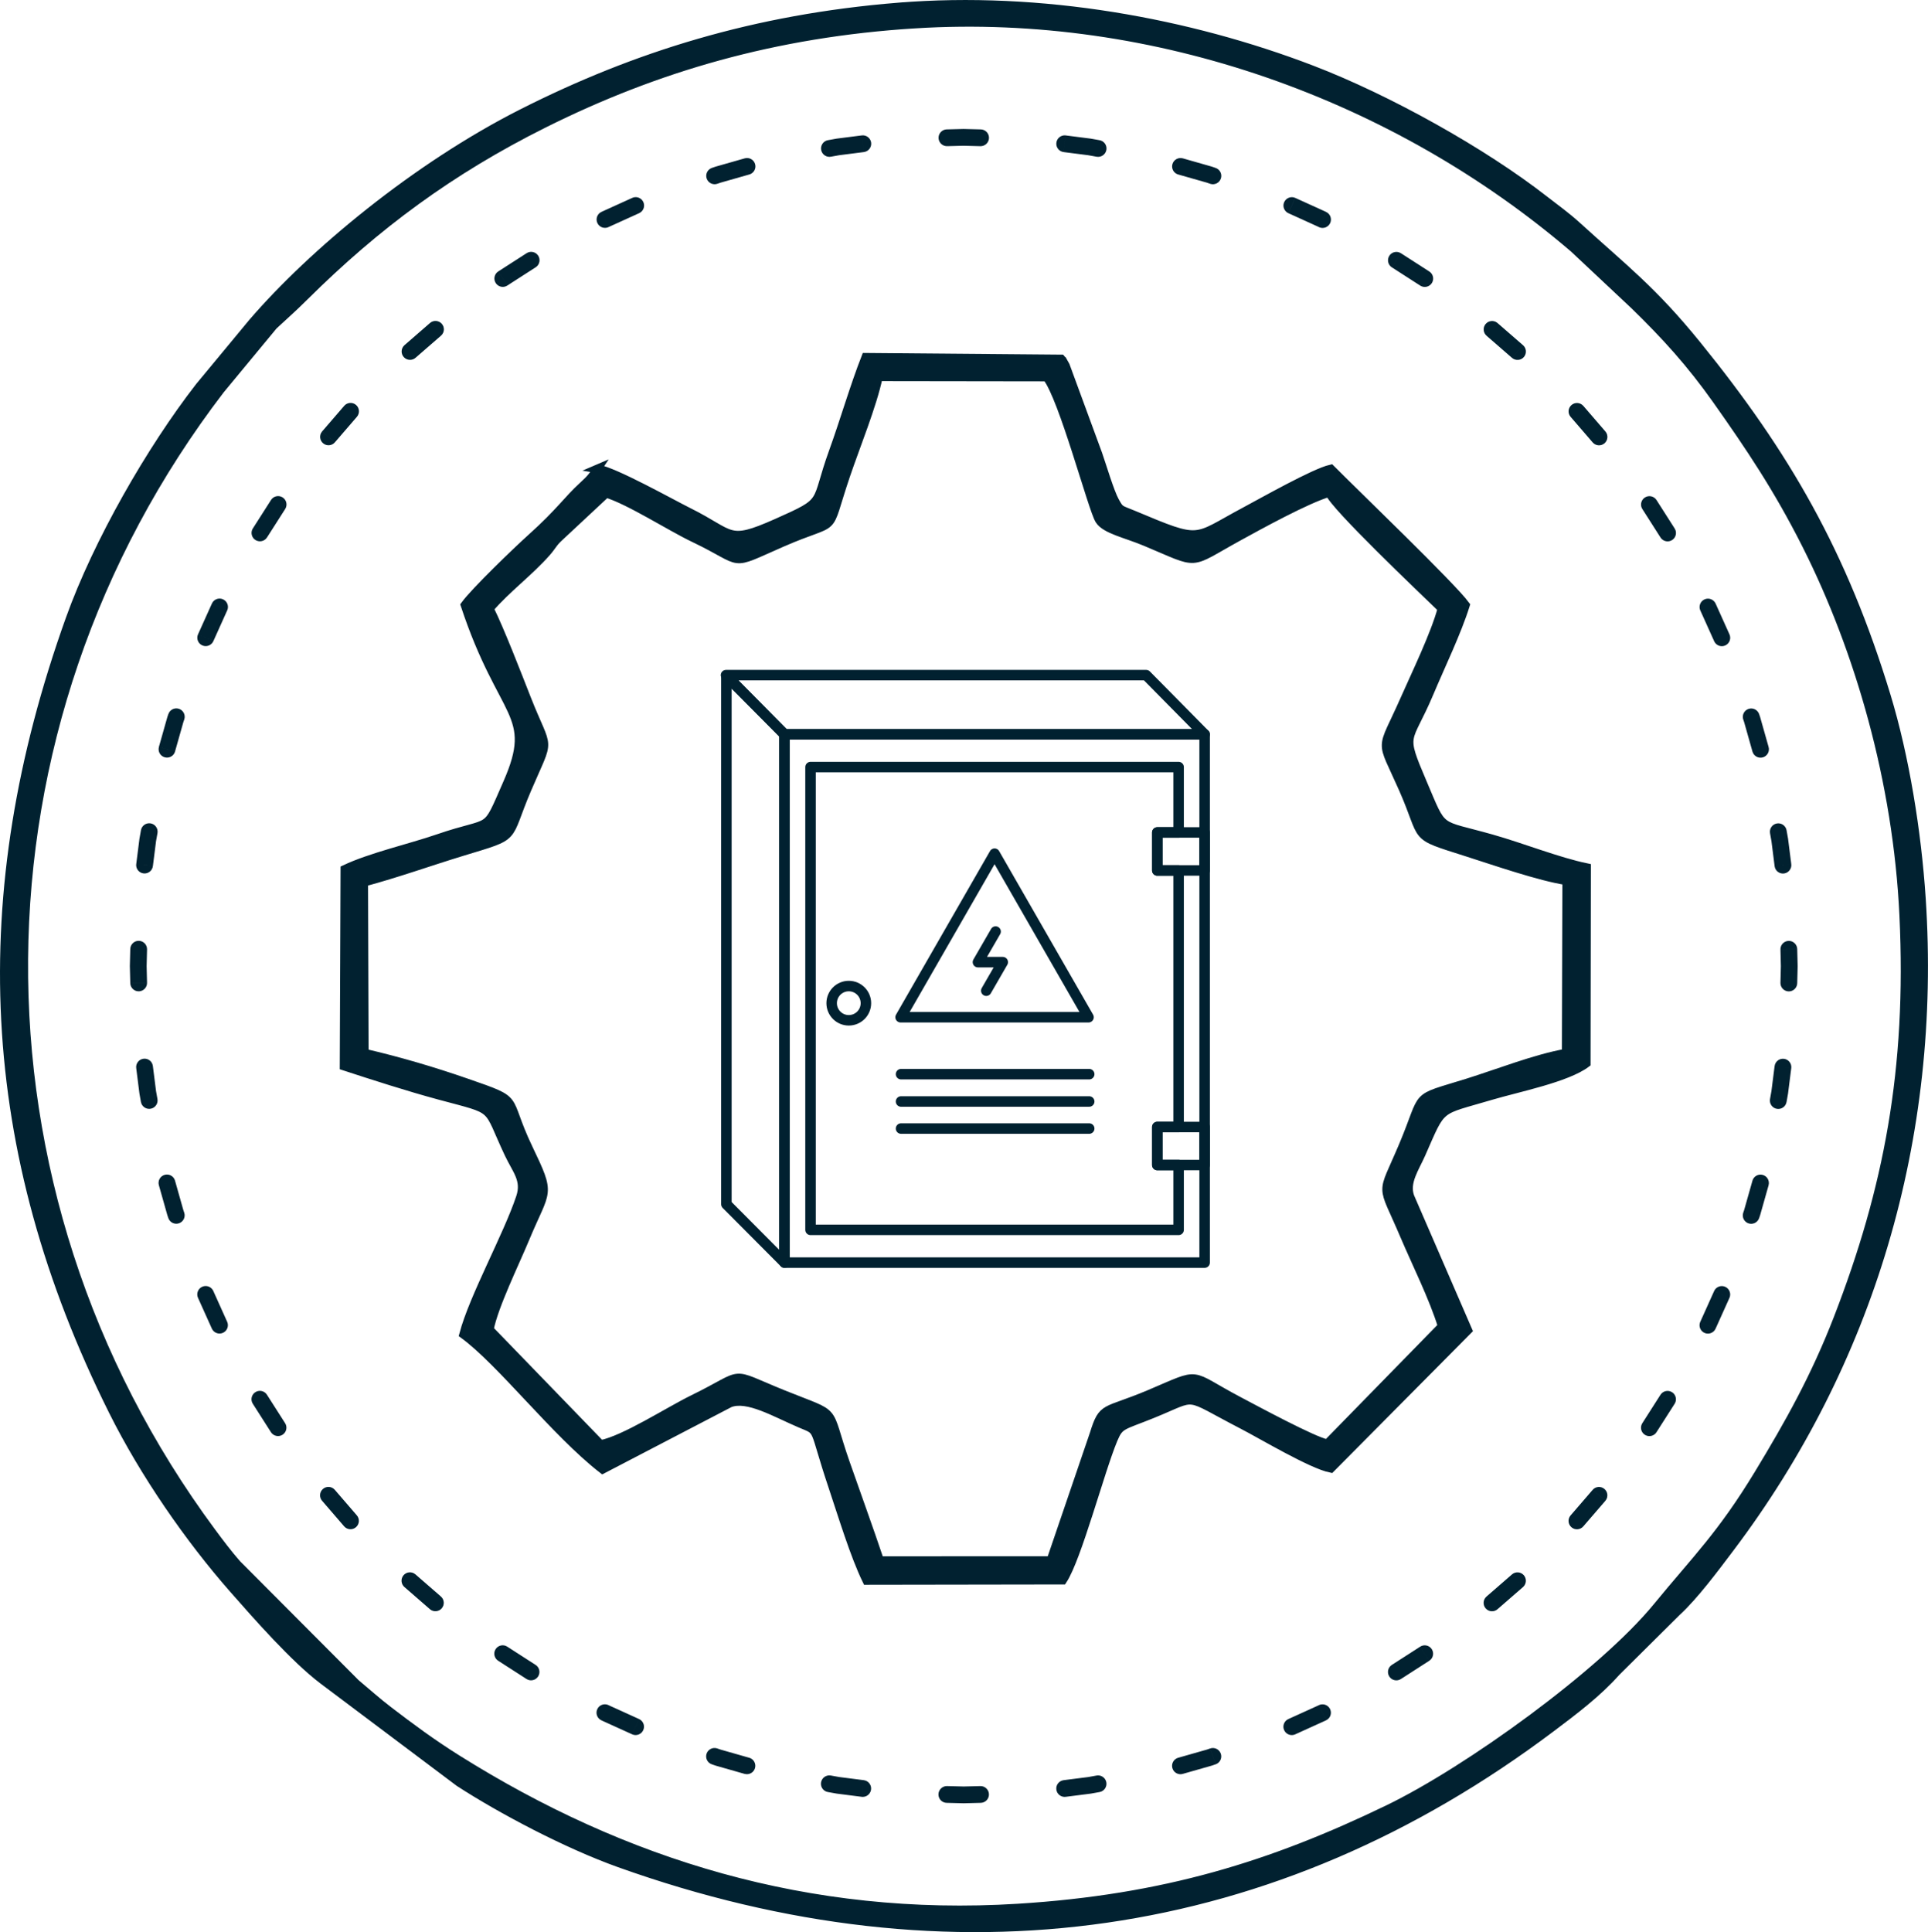 <?xml version="1.0" encoding="UTF-8"?>
<!DOCTYPE svg PUBLIC "-//W3C//DTD SVG 1.1//EN" "http://www.w3.org/Graphics/SVG/1.1/DTD/svg11.dtd">
<!-- Creator: CorelDRAW -->
<svg xmlns="http://www.w3.org/2000/svg" xml:space="preserve" width="45.953mm" height="46.046mm" version="1.1" style="shape-rendering:geometricPrecision; text-rendering:geometricPrecision; image-rendering:optimizeQuality; fill-rule:evenodd; clip-rule:evenodd"
viewBox="0 0 1320.83 1323.53"
 xmlns:xlink="http://www.w3.org/1999/xlink"
 xmlns:xodm="http://www.corel.com/coreldraw/odm/2003">
 <defs>
  <style type="text/css">
   <![CDATA[
    .str0 {stroke:#012130;stroke-width:5.75;stroke-miterlimit:22.926}
    .str1 {stroke:#012130;stroke-width:7.19;stroke-linecap:round;stroke-linejoin:round;stroke-miterlimit:22.926}
    .fil2 {fill:none}
    .fil0 {fill:#012130}
    .fil1 {fill:#012130;fill-rule:nonzero}
   ]]>
  </style>
 </defs>
 <g id="Слой_x0020_1">
  <path class="fil0 str0" d="M626.92 16.55c164.89,-10.27 329.55,49.38 451.24,153.59l41.44 38.9c21.27,20.69 38.68,39.77 56.58,65.13 22.32,31.62 41.61,60.12 61.34,99.29 36.21,71.92 62.31,161.87 66.64,253.78 4.98,105.52 -10.8,187.31 -45.06,275.82 -15.75,40.69 -33.73,72.53 -54.22,106.34 -25.66,42.35 -42.91,58.71 -69.48,91.15 -37.28,45.54 -129.33,112.2 -184.72,138.94 -79.14,38.21 -152.85,61.3 -253.34,67.54 -143.6,8.92 -270.26,-30.56 -383.98,-101.9 -17.57,-11.02 -31.77,-21.56 -47.04,-33.24 -8.34,-6.38 -14.34,-11.89 -22.58,-18.76l-81.42 -81.69c-6.02,-6.87 -11.61,-14.27 -17.18,-21.79 -174.1,-235.13 -171.27,-551.34 5.82,-782.64l36.38 -43.97c8.99,-8.35 13.45,-12.16 21.34,-20.01 49.1,-48.75 100.01,-86.41 164.03,-118.34 76.63,-38.21 157.81,-62.13 254.21,-68.14zm-11.62 -11.83c-98.14,7.98 -179.81,33.46 -257.34,72.64 -73.07,36.93 -144.08,96.09 -184.95,143.58l-36.37 43.91c-33.34,42.91 -69.91,106.53 -88.83,159.35 -67.64,188.84 -59.82,363.26 29.5,542.41 21.5,43.11 52.39,87.62 82.5,121.87 16.43,18.69 41.91,47.71 61.57,62.58l93.1 69.94c29.1,18.88 73.88,42.53 109.97,55.42 228.49,81.63 448.3,50.27 638.31,-92.77 15.28,-11.5 31.74,-23.87 44.47,-38.26l41.52 -41.19c11.96,-10.98 25.78,-29.54 36.52,-43.78 95.45,-126.49 142.01,-280.65 131.12,-445.06 -3.03,-45.76 -11.34,-97.01 -23.97,-138.55 -29.72,-97.76 -69.04,-165.5 -129.67,-240.33 -30.48,-37.62 -49.79,-52.08 -81.8,-81.25 -8.13,-7.4 -14.26,-11.62 -22.95,-18.4 -42.26,-32.98 -107.15,-69.14 -159.17,-89.11 -84.42,-32.4 -185.47,-50.97 -283.53,-42.99z"/>
  <path class="fil0 str0" d="M335.37 416.92c11.96,-13.89 27.01,-24.84 39.04,-38.46 3.93,-4.45 4.38,-6.52 8.86,-10.59l32.01 -29.86c15.99,4.84 43.75,22.84 60.29,30.72 35.83,17.08 22.32,19.62 60.13,3.09 40.72,-17.8 29.21,-3.11 43.82,-46.19 6.82,-20.12 18.24,-47.98 22.31,-67.43l115.21 0.16c11.18,13.79 31.32,90.6 36.11,97.96 4.28,6.56 17.84,9.17 31.45,14.85 38.25,15.96 28.47,15.98 63.54,-3.29 13.72,-7.54 47.65,-26.26 62.57,-30.41 3.12,8.96 63.33,66.12 77.07,79.44 -4.69,17.56 -17.94,44.89 -25.72,62.5 -16.33,36.96 -16.76,25.05 -0.94,60.87 15.87,35.94 4.77,31.12 43.93,43.61 18.37,5.86 50.15,16.87 68.2,19.54l-0.37 117.93c-20.43,3.5 -47.26,14.04 -67.54,20.36 -38.81,12.09 -28.23,5.41 -44.26,43.34 -15.12,35.77 -15,23.77 0.85,61.07 8.35,19.66 19.86,42.53 26,62.36l-78.65 80.44c-9.35,-1.7 -48.93,-23.1 -60.8,-29.36 -35.38,-18.66 -24.3,-20.18 -60.78,-4.71 -31.24,13.24 -32.07,7.54 -38.29,27.48l-29.55 86.61 -117.18 0.05c-7.76,-23.06 -15.7,-44.84 -23.33,-66.67 -14.08,-40.25 -3.41,-31.28 -42.79,-47.2 -39.08,-15.81 -24.05,-15.12 -61.68,3.27 -17.13,8.37 -46.56,27.62 -63.36,31.07l-76.2 -78.7c2.97,-15.88 17.41,-45.24 24.56,-62.47 14.38,-34.67 18.12,-28.42 2.14,-61.83 -17.38,-36.35 -3.71,-31.36 -42.59,-44.86 -22.84,-7.93 -46.01,-14.75 -69.79,-20.28l-0.4 -116.88c23.14,-6.22 45.11,-14.15 67.38,-20.94 39.32,-11.98 29.3,-7.29 44.56,-42.95 16.12,-37.7 14.62,-24 -0.31,-62.01 -6.98,-17.76 -17.77,-45.74 -25.5,-61.63zm73.96 -95.82c-3.07,4.66 -4.14,6.36 -9.99,11.72 -10.83,9.91 -15.66,17.96 -35.12,35.44 -10.03,9.01 -39.07,36.98 -45.76,46.22 25.73,77.8 50.21,73.84 29.01,122.09 -15.69,35.7 -8.73,24.44 -47.37,37.74 -19.16,6.6 -46.23,12.7 -63.93,21.13l-0.54 134.96c20.07,6.57 44.31,14.38 65.19,20.02 40.43,10.93 31.63,5.98 47.65,39.96 5.36,11.36 11.94,17.81 7.96,29.82 -8.79,26.47 -32.13,68.26 -38.92,93.92 25.81,18.86 63.14,67.56 95.33,92.52l87.18 -45.4c12.12,-4.7 31.16,6.7 48.1,13.92 13.98,5.96 8.09,0.87 22.36,43.43 6.65,19.83 14.87,47.04 23.24,64.16l134.37 -0.21c10.05,-15.25 25.67,-74.95 34.68,-96.51 4.31,-10.31 5.93,-8.92 26.7,-17.33 32.34,-13.08 19.95,-14.16 61.84,7.49 13.29,6.87 47.24,27.16 60.42,29.77l93.96 -94.69 -39.65 -91.42c-3.61,-9.98 3.36,-19.54 7.68,-29.36 14.83,-33.71 10.65,-28.82 47.88,-39.89 18.04,-5.36 51.72,-12 65.19,-22.18l0.21 -134.13c-19.48,-4.01 -44.17,-13.87 -65.08,-19.8 -37.98,-10.76 -32.7,-4.08 -47.21,-38.1 -15.19,-35.65 -10.32,-26.36 4.53,-61.62 7.94,-18.86 18.91,-41.45 24.82,-60.28 -9.4,-12.87 -75.52,-76.38 -92.34,-93.32 -11.3,2.57 -46.16,22.32 -59.17,29.27 -35.58,18.97 -28.82,21.98 -76.07,2.15 -9.37,-3.93 -8.97,-2.66 -12.62,-9.25 -3.47,-6.26 -8.8,-24.29 -11.62,-32.34l-22.24 -60.48c-3.3,-6.14 -0.68,-1.85 -3.04,-4.7l-133.92 -1.14c-7.84,19.94 -14.71,43.78 -22.32,64.8 -13.28,36.68 -3.55,33.11 -38.88,48.8 -33.82,15.02 -29.23,7.75 -60.09,-7.58 -11.86,-5.9 -50.82,-27.78 -62.44,-29.59z"/>
  <g>
   <path class="fil1" d="M660.24 99.84c-3.17,0 -5.75,-2.58 -5.75,-5.75 0,-3.17 2.58,-5.75 5.75,-5.75l0 11.5zm11.55 -11.2l0 11.5 -11.55 -0.29 0 -11.5 11.55 0.29zm0 0c3.17,0 5.75,2.58 5.75,5.75 0,3.17 -2.58,5.75 -5.75,5.75l0 -11.5zm57.04 15.55c-3.16,-0.32 -5.46,-3.14 -5.14,-6.3 0.32,-3.16 3.14,-5.46 6.3,-5.14l-1.16 11.44zm24.34 -8.17l-1.74 11.37 -5.94 -1.06 -16.66 -2.13 1.16 -11.44 17.24 2.2 5.94 1.06zm0 0c3.14,0.48 5.29,3.42 4.81,6.55 -0.48,3.14 -3.42,5.29 -6.55,4.81l1.74 -11.37zm54.13 23.56c-3.07,-0.79 -4.92,-3.93 -4.13,-7 0.79,-3.07 3.93,-4.92 7,-4.13l-2.87 11.14zm25.35 -4.59l-3.43 10.97 -2.52 -0.86 -19.4 -5.53 2.87 -11.14 19.95 5.69 2.52 0.86zm0 0c3.03,0.95 4.72,4.17 3.77,7.2 -0.95,3.03 -4.17,4.72 -7.2,3.77l3.43 -10.97zm50.12 31.12c-2.92,-1.24 -4.29,-4.62 -3.05,-7.54 1.24,-2.92 4.62,-4.29 7.54,-3.05l-4.49 10.58zm25.79 -0.88l-5.01 10.35 -0.62 -0.32 -20.15 -9.15 4.49 -10.58 20.67 9.38 0.62 0.32zm0 0c2.86,1.38 4.05,4.82 2.67,7.68 -1.38,2.86 -4.82,4.05 -7.68,2.67l5.01 -10.35zm45.09 37.99c-2.71,-1.65 -3.57,-5.19 -1.92,-7.9 1.65,-2.71 5.19,-3.57 7.9,-1.92l-5.98 9.82zm25.43 2.69l-5.98 9.82 -19.44 -12.51 5.98 -9.82 19.44 12.51zm0 0c2.71,1.65 3.57,5.19 1.92,7.9 -1.65,2.71 -5.19,3.57 -7.9,1.92l5.98 -9.82zm39.44 44.17c-2.44,-2.02 -2.78,-5.65 -0.76,-8.09 2.02,-2.44 5.65,-2.78 8.09,-0.76l-7.34 8.85zm24.78 6.32l-7.34 8.85 -17.45 -15.17 7.34 -8.85 17.45 15.17zm0 0c2.44,2.02 2.78,5.65 0.76,8.09 -2.02,2.44 -5.65,2.78 -8.09,0.76l7.34 -8.85zm32.79 49.27c-2.13,-2.35 -1.95,-5.99 0.41,-8.12 2.35,-2.13 5.99,-1.95 8.12,0.41l-8.53 7.71zm23.63 9.79l-8.53 7.71 -15.1 -17.51 8.53 -7.71 15.1 17.51zm0 0c2.13,2.35 1.95,5.99 -0.41,8.12 -2.35,2.13 -5.99,1.95 -8.12,-0.41l8.53 -7.71zm25.5 53.39c-1.77,-2.63 -1.08,-6.21 1.56,-7.98 2.63,-1.77 6.21,-1.08 7.98,1.56l-9.54 6.42zm21.98 13.06l-9.54 6.42 -12.44 -19.49 9.54 -6.42 12.44 19.49zm0 0c1.77,2.63 1.08,6.21 -1.56,7.98 -2.63,1.77 -6.21,1.08 -7.98,-1.56l9.54 -6.42zm17.71 56.42c-1.37,-2.86 -0.16,-6.3 2.7,-7.67 2.86,-1.37 6.3,-0.16 7.67,2.7l-10.36 4.97zm19.86 16.11l-10.36 4.97 -9.49 -21.08 10.36 -4.97 9.49 21.08zm0 0c1.37,2.86 0.16,6.3 -2.7,7.67 -2.86,1.37 -6.3,0.16 -7.67,-2.7l10.36 -4.97zm9.55 58.61c-1.09,-2.98 0.45,-6.28 3.43,-7.37 2.98,-1.09 6.28,0.45 7.37,3.43l-10.8 3.94zm17.28 18.55l-10.98 3.4 -5.74 -20.3 -0.56 -1.65 10.8 -3.94 0.74 2.19 5.74 20.3zm0 0c0.94,3.03 -0.76,6.25 -3.79,7.19 -3.03,0.94 -6.25,-0.76 -7.19,-3.79l10.98 -3.4zm1.05 59.32c-0.63,-3.11 1.38,-6.15 4.49,-6.78 3.11,-0.63 6.15,1.38 6.78,4.49l-11.27 2.29zm14.5 20.88l-11.37 1.73 -2.19 -17.3 -0.95 -5.31 11.27 -2.29 1.05 5.88 2.19 17.3zm0 0c0.48,3.14 -1.68,6.07 -4.82,6.55 -3.14,0.48 -6.07,-1.68 -6.55,-4.82l11.37 -1.73zm-7.39 58.78c-0.16,-3.17 2.29,-5.87 5.45,-6.03 3.17,-0.16 5.87,2.29 6.03,5.45l-11.48 0.57zm11.78 11.25l-11.5 0 0 0 -0.28 -11.25 11.48 -0.57 0.3 11.83 0 0zm0 0c0,3.17 -2.58,5.75 -5.75,5.75 -3.17,0 -5.75,-2.58 -5.75,-5.75l11.5 0zm-0.29 11.57l-11.5 0 0.29 -11.57 11.5 0 -0.29 11.57zm0 0c0,3.17 -2.58,5.75 -5.75,5.75 -3.17,0 -5.75,-2.58 -5.75,-5.75l11.5 0zm-15.51 57.05c0.32,-3.16 3.14,-5.46 6.3,-5.14 3.16,0.32 5.46,3.14 5.14,6.3l-11.44 -1.16zm8.21 24.34l-11.37 -1.73 1 -5.63 2.15 -16.98 11.44 1.16 -2.22 17.55 -1 5.63zm0 0c-0.48,3.14 -3.41,5.29 -6.55,4.82 -3.14,-0.48 -5.29,-3.41 -4.82,-6.55l11.37 1.73zm-23.43 54.18c0.78,-3.07 3.92,-4.93 6.99,-4.14 3.07,0.78 4.93,3.92 4.14,6.99l-11.14 -2.85zm4.67 25.34l-10.98 -3.4 0.66 -1.95 5.66 -19.99 11.14 2.85 -5.81 20.54 -0.66 1.95zm0 0c-0.94,3.03 -4.16,4.73 -7.19,3.79 -3.03,-0.94 -4.73,-4.16 -3.79,-7.19l10.98 3.4zm-30.92 50.22c1.23,-2.92 4.6,-4.3 7.53,-3.07 2.92,1.23 4.3,4.6 3.07,7.53l-10.59 -4.46zm1.1 25.54l-10.59 -4.46 9.49 -21.08 10.59 4.46 -9.49 21.08zm0 0c-1.23,2.92 -4.6,4.3 -7.53,3.07 -2.92,-1.23 -4.3,-4.6 -3.07,-7.53l10.59 4.46zm-37.88 45.52c1.64,-2.71 5.18,-3.58 7.9,-1.94 2.71,1.64 3.58,5.18 1.94,7.9l-9.84 -5.96zm-2.61 25.44l-9.84 -5.96 12.45 -19.49 9.84 5.96 -12.45 19.49zm0 0c-1.64,2.71 -5.18,3.58 -7.9,1.94 -2.71,-1.64 -3.58,-5.18 -1.94,-7.9l9.84 5.96zm-43.89 39.69c2.01,-2.45 5.64,-2.81 8.09,-0.79 2.45,2.01 2.81,5.64 0.79,8.09l-8.88 -7.3zm-6.22 24.81l-8.88 -7.3 15.1 -17.5 8.88 7.3 -15.1 17.5zm0 0c-2.01,2.45 -5.64,2.81 -8.09,0.79 -2.45,-2.01 -2.81,-5.64 -0.79,-8.09l8.88 7.3zm-49.04 33.09c2.34,-2.14 5.98,-1.97 8.12,0.37 2.14,2.34 1.97,5.98 -0.37,8.12l-7.75 -8.49zm-9.7 23.66l-7.75 -8.49 17.45 -15.17 7.75 8.49 -17.45 15.17zm0 0c-2.34,2.14 -5.98,1.97 -8.12,-0.37 -2.14,-2.34 -1.97,-5.98 0.37,-8.12l7.75 8.49zm-53.2 25.82c2.63,-1.78 6.2,-1.1 7.98,1.53 1.78,2.63 1.1,6.2 -1.53,7.98l-6.46 -9.51zm-12.99 22.03l-6.46 -9.51 19.44 -12.51 6.46 9.51 -19.44 12.51zm0 0c-2.63,1.78 -6.2,1.1 -7.98,-1.53 -1.78,-2.63 -1.1,-6.2 1.53,-7.98l6.46 9.51zm-56.57 18.1c2.79,-1.52 6.28,-0.49 7.8,2.3 1.52,2.79 0.49,6.28 -2.3,7.8l-5.5 -10.09zm-15.79 19.81l-5.01 -10.35 20.44 -9.28 0.35 -0.18 5.5 10.09 -0.85 0.43 -20.44 9.28zm0 0c-2.86,1.38 -6.29,0.19 -7.68,-2.67 -1.38,-2.86 -0.19,-6.29 2.67,-7.68l5.01 10.35zm-58.56 9.77c2.98,-1.1 6.28,0.43 7.38,3.41 1.1,2.98 -0.43,6.28 -3.41,7.38l-3.97 -10.79zm-18.5 17.34l-3.43 -10.97 19.7 -5.61 2.22 -0.76 3.97 10.79 -2.77 0.94 -19.7 5.61zm0 0c-3.03,0.95 -6.25,-0.74 -7.2,-3.77 -0.95,-3.03 0.74,-6.25 3.77,-7.2l3.43 10.97zm-59.31 1.19c3.11,-0.64 6.15,1.37 6.79,4.48 0.64,3.11 -1.37,6.15 -4.48,6.79l-2.31 -11.26zm-20.86 14.54l-1.74 -11.37 16.98 -2.16 5.62 -1.01 2.31 11.26 -6.19 1.11 -16.98 2.16zm0 0c-3.14,0.48 -6.07,-1.68 -6.55,-4.81 -0.48,-3.14 1.68,-6.07 4.81,-6.55l1.74 11.37zm-58.78 -7.34c3.17,-0.16 5.87,2.28 6.03,5.45 0.16,3.17 -2.28,5.87 -5.45,6.03l-0.58 -11.48zm-11.23 11.78l0 -11.5 0 0 11.23 -0.28 0.58 11.48 -11.81 0.3 0 0zm0 0c-3.17,0 -5.75,-2.58 -5.75,-5.75 0,-3.17 2.58,-5.75 5.75,-5.75l0 11.5zm-11.59 -0.29l0 -11.5 11.59 0.29 0 11.5 -11.59 -0.29zm0 0c-3.17,0 -5.75,-2.58 -5.75,-5.75 0,-3.17 2.58,-5.75 5.75,-5.75l0 11.5zm-57.04 -15.56c3.16,0.32 5.46,3.14 5.14,6.3 -0.32,3.16 -3.14,5.46 -6.3,5.14l1.16 -11.44zm-24.34 8.17l1.74 -11.37 5.97 1.07 16.63 2.12 -1.16 11.44 -17.21 -2.2 -5.97 -1.07zm0 0c-3.14,-0.48 -5.29,-3.42 -4.81,-6.55 0.48,-3.14 3.42,-5.29 6.55,-4.81l-1.74 11.37zm-54.13 -23.56c3.07,0.79 4.92,3.93 4.13,7 -0.79,3.07 -3.93,4.92 -7,4.13l2.87 -11.14zm-25.35 4.59l3.43 -10.97 2.56 0.87 19.36 5.52 -2.87 11.14 -19.91 -5.68 -2.56 -0.87zm0 0c-3.03,-0.95 -4.72,-4.17 -3.77,-7.2 0.95,-3.03 4.17,-4.72 7.2,-3.77l-3.43 10.97zm-50.11 -31.12c2.92,1.24 4.29,4.62 3.05,7.54 -1.24,2.92 -4.62,4.29 -7.54,3.05l4.49 -10.58zm-25.79 0.88l5.01 -10.35 0.66 0.34 20.12 9.13 -4.49 10.58 -20.64 -9.37 -0.66 -0.34zm0 0c-2.86,-1.38 -4.05,-4.82 -2.67,-7.68 1.38,-2.86 4.82,-4.05 7.68,-2.67l-5.01 10.35zm-45.09 -37.99c2.71,1.65 3.56,5.19 1.91,7.9 -1.65,2.71 -5.19,3.56 -7.9,1.91l5.98 -9.81zm-25.43 -2.7l5.98 -9.81 19.44 12.51 -5.98 9.81 -19.44 -12.51zm0 0c-2.71,-1.65 -3.56,-5.19 -1.91,-7.9 1.65,-2.71 5.19,-3.56 7.9,-1.91l-5.98 9.81zm-39.44 -44.16c2.44,2.02 2.78,5.65 0.76,8.09 -2.02,2.44 -5.65,2.78 -8.09,0.76l7.34 -8.85zm-24.78 -6.32l7.34 -8.85 17.45 15.17 -7.34 8.85 -17.45 -15.17zm0 0c-2.44,-2.02 -2.78,-5.65 -0.76,-8.09 2.02,-2.44 5.65,-2.78 8.09,-0.76l-7.34 8.85zm-32.78 -49.28c2.13,2.35 1.95,5.99 -0.41,8.12 -2.35,2.13 -5.99,1.95 -8.12,-0.41l8.53 -7.71zm-23.63 -9.79l8.53 -7.71 15.1 17.5 -8.53 7.71 -15.1 -17.5zm0 0c-2.13,-2.35 -1.95,-5.99 0.41,-8.12 2.35,-2.13 5.99,-1.95 8.12,0.41l-8.53 7.71zm-25.5 -53.39c1.77,2.63 1.08,6.21 -1.56,7.98 -2.63,1.77 -6.21,1.08 -7.98,-1.56l9.54 -6.42zm-21.98 -13.06l9.54 -6.42 12.44 19.49 -9.54 6.42 -12.44 -19.49zm0 0c-1.77,-2.63 -1.08,-6.21 1.56,-7.98 2.63,-1.77 6.21,-1.08 7.98,1.56l-9.54 6.42zm-17.7 -56.43c1.37,2.86 0.16,6.3 -2.7,7.67 -2.86,1.37 -6.3,0.16 -7.67,-2.7l10.36 -4.97zm-19.86 -16.11l10.36 -4.97 9.49 21.08 -10.36 4.97 -9.49 -21.08zm0 0c-1.37,-2.86 -0.16,-6.3 2.7,-7.67 2.86,-1.37 6.3,-0.16 7.67,2.7l-10.36 4.97zm-9.55 -58.61c1.09,2.98 -0.45,6.28 -3.43,7.37 -2.98,1.09 -6.28,-0.45 -7.37,-3.43l10.8 -3.94zm-17.28 -18.55l10.98 -3.4 5.75 20.33 0.55 1.62 -10.8 3.94 -0.73 -2.16 -5.75 -20.33zm0 0c-0.94,-3.03 0.76,-6.25 3.79,-7.19 3.03,-0.94 6.25,0.76 7.19,3.79l-10.98 3.4zm-1.04 -59.32c0.63,3.11 -1.38,6.15 -4.49,6.78 -3.11,0.63 -6.15,-1.38 -6.78,-4.49l11.27 -2.29zm-14.5 -20.88l11.37 -1.73 2.19 17.33 0.94 5.28 -11.27 2.29 -1.04 -5.85 -2.19 -17.33zm0 0c-0.48,-3.14 1.68,-6.07 4.82,-6.55 3.14,-0.48 6.07,1.68 6.55,4.82l-11.37 1.73zm7.39 -58.78c0.16,3.17 -2.29,5.87 -5.45,6.03 -3.17,0.16 -5.87,-2.29 -6.03,-5.45l11.48 -0.57zm-11.78 -11.22l11.5 0 0 0 0.28 11.22 -11.48 0.57 -0.3 -11.8 0 0zm0 0c0,-3.17 2.58,-5.75 5.75,-5.75 3.17,0 5.75,2.58 5.75,5.75l-11.5 0zm0.29 -11.6l11.5 0 -0.29 11.6 -11.5 0 0.29 -11.6zm0 0c0,-3.17 2.58,-5.75 5.75,-5.75 3.17,0 5.75,2.58 5.75,5.75l-11.5 0zm15.51 -57.05c-0.32,3.16 -3.14,5.46 -6.3,5.14 -3.16,-0.32 -5.46,-3.14 -5.14,-6.3l11.44 1.16zm-8.21 -24.34l11.37 1.73 -1.01 5.66 -2.14 16.95 -11.44 -1.16 2.22 -17.52 1.01 -5.66zm0 0c0.48,-3.14 3.41,-5.29 6.55,-4.82 3.14,0.48 5.29,3.41 4.82,6.55l-11.37 -1.73zm23.43 -54.18c-0.78,3.07 -3.92,4.93 -6.99,4.14 -3.07,-0.78 -4.93,-3.92 -4.14,-6.99l11.14 2.85zm-4.67 -25.35l10.98 3.4 -0.67 1.98 -5.65 19.96 -11.14 -2.85 5.8 -20.51 0.67 -1.98zm0 0c0.94,-3.03 4.16,-4.73 7.19,-3.79 3.03,0.94 4.73,4.16 3.79,7.19l-10.98 -3.4zm30.92 -50.22c-1.23,2.92 -4.6,4.3 -7.53,3.07 -2.92,-1.23 -4.3,-4.6 -3.07,-7.53l10.59 4.46zm-1.1 -25.54l10.59 4.46 -9.49 21.08 -10.59 -4.46 9.49 -21.08zm0 0c1.23,-2.92 4.6,-4.3 7.53,-3.07 2.92,1.23 4.3,4.6 3.07,7.53l-10.59 -4.46zm37.88 -45.51c-1.64,2.71 -5.18,3.58 -7.9,1.94 -2.71,-1.64 -3.58,-5.18 -1.94,-7.9l9.84 5.96zm2.61 -25.44l9.84 5.96 -12.45 19.49 -9.84 -5.96 12.45 -19.49zm0 0c1.64,-2.71 5.18,-3.58 7.9,-1.94 2.71,1.64 3.58,5.18 1.94,7.9l-9.84 -5.96zm43.9 -39.69c-2.01,2.45 -5.64,2.81 -8.09,0.79 -2.45,-2.01 -2.81,-5.64 -0.79,-8.09l8.88 7.3zm6.22 -24.81l8.88 7.3 -15.1 17.5 -8.88 -7.3 15.1 -17.5zm0 0c2.01,-2.45 5.64,-2.81 8.09,-0.79 2.45,2.01 2.81,5.64 0.79,8.09l-8.88 -7.3zm49.04 -33.09c-2.34,2.14 -5.98,1.97 -8.12,-0.37 -2.14,-2.34 -1.97,-5.98 0.37,-8.12l7.75 8.49zm9.7 -23.66l7.75 8.49 -17.45 15.17 -7.75 -8.49 17.45 -15.17zm0 0c2.34,-2.14 5.98,-1.97 8.12,0.37 2.14,2.34 1.97,5.98 -0.37,8.12l-7.75 -8.49zm53.2 -25.82c-2.63,1.78 -6.2,1.1 -7.98,-1.53 -1.78,-2.63 -1.1,-6.2 1.53,-7.98l6.45 9.51zm12.99 -22.03l6.45 9.51 -19.44 12.51 -6.45 -9.51 19.44 -12.51zm0 0c2.63,-1.78 6.2,-1.1 7.98,1.53 1.78,2.63 1.1,6.2 -1.53,7.98l-6.45 -9.51zm56.56 -18.1c-2.79,1.52 -6.28,0.49 -7.8,-2.3 -1.52,-2.79 -0.49,-6.28 2.3,-7.8l5.5 10.09zm15.79 -19.8l5.01 10.35 -20.47 9.29 -0.32 0.17 -5.5 -10.09 0.82 -0.42 20.47 -9.29zm0 0c2.86,-1.38 6.29,-0.19 7.68,2.67 1.38,2.86 0.19,6.29 -2.67,7.68l-5.01 -10.35zm58.56 -9.76c-2.98,1.1 -6.28,-0.43 -7.38,-3.41 -1.1,-2.98 0.43,-6.28 3.41,-7.38l3.97 10.79zm18.5 -17.34l3.43 10.97 -19.73 5.62 -2.2 0.75 -3.97 -10.79 2.74 -0.93 19.73 -5.62zm0 0c3.03,-0.95 6.25,0.74 7.2,3.77 0.95,3.03 -0.74,6.25 -3.77,7.2l-3.43 -10.97zm59.31 -1.19c-3.11,0.64 -6.15,-1.37 -6.79,-4.48 -0.64,-3.11 1.37,-6.15 4.48,-6.79l2.31 11.26zm20.86 -14.54l1.74 11.37 -17.01 2.17 -5.59 1 -2.31 -11.26 6.16 -1.11 17.01 -2.17zm0 0c3.14,-0.48 6.07,1.68 6.55,4.81 0.48,3.14 -1.68,6.07 -4.81,6.55l-1.74 -11.37zm58.78 7.34c-3.17,0.16 -5.87,-2.28 -6.03,-5.45 -0.16,-3.17 2.28,-5.87 5.45,-6.03l0.58 11.48zm11.2 -11.78l0 11.5 0 0 -11.2 0.28 -0.58 -11.48 11.78 -0.3 0 0zm0 0c3.17,0 5.75,2.58 5.75,5.75 0,3.17 -2.58,5.75 -5.75,5.75l0 -11.5z"/>
  </g>
  <g id="_2159062508496">
   <polygon class="fil2 str1" points="555.27,525.49 807.44,525.49 807.44,570.27 792.84,570.27 792.84,596.3 807.44,596.3 807.44,772.05 792.84,772.05 792.84,798.08 807.44,798.08 807.44,842.5 555.27,842.5 "/>
   <polygon class="fil2 str1" points="537.44,503.08 825.27,503.08 825.27,864.92 537.44,864.92 "/>
   <polygon class="fil2 str1" points="497.38,462.49 785.21,462.49 825.27,503.08 537.44,503.08 "/>
   <polygon class="fil2 str1" points="497.63,463.08 537.44,503.08 537.44,864.92 497.63,824.92 "/>
   <path class="fil2 str1" d="M581.48 675.49c6.48,0 11.73,5.25 11.73,11.73 0,6.48 -5.25,11.73 -11.73,11.73 -6.48,0 -11.73,-5.25 -11.73,-11.73 0,-6.48 5.25,-11.73 11.73,-11.73z"/>
   <polygon class="fil2 str1" points="792.84,570.27 825.27,570.27 825.27,596.3 792.84,596.3 "/>
   <polygon class="fil2 str1" points="792.84,772.05 825.27,772.05 825.27,798.08 792.84,798.08 "/>
   <polygon class="fil2 str1" points="681.36,584.8 713.54,640.82 745.73,696.85 681.36,696.85 616.98,696.85 649.17,640.82 "/>
   <polyline class="fil2 str1" points="682.07,638.15 669.96,659.11 686.97,659.11 675.68,678.67 "/>
   <line class="fil2 str1" x1="617.28" y1="735.85" x2="746.19" y2= "735.85" />
   <line class="fil2 str1" x1="617.28" y1="754.57" x2="746.19" y2= "754.57" />
   <line class="fil2 str1" x1="617.28" y1="773.1" x2="746.19" y2= "773.1" />
  </g>
 </g>
</svg>
